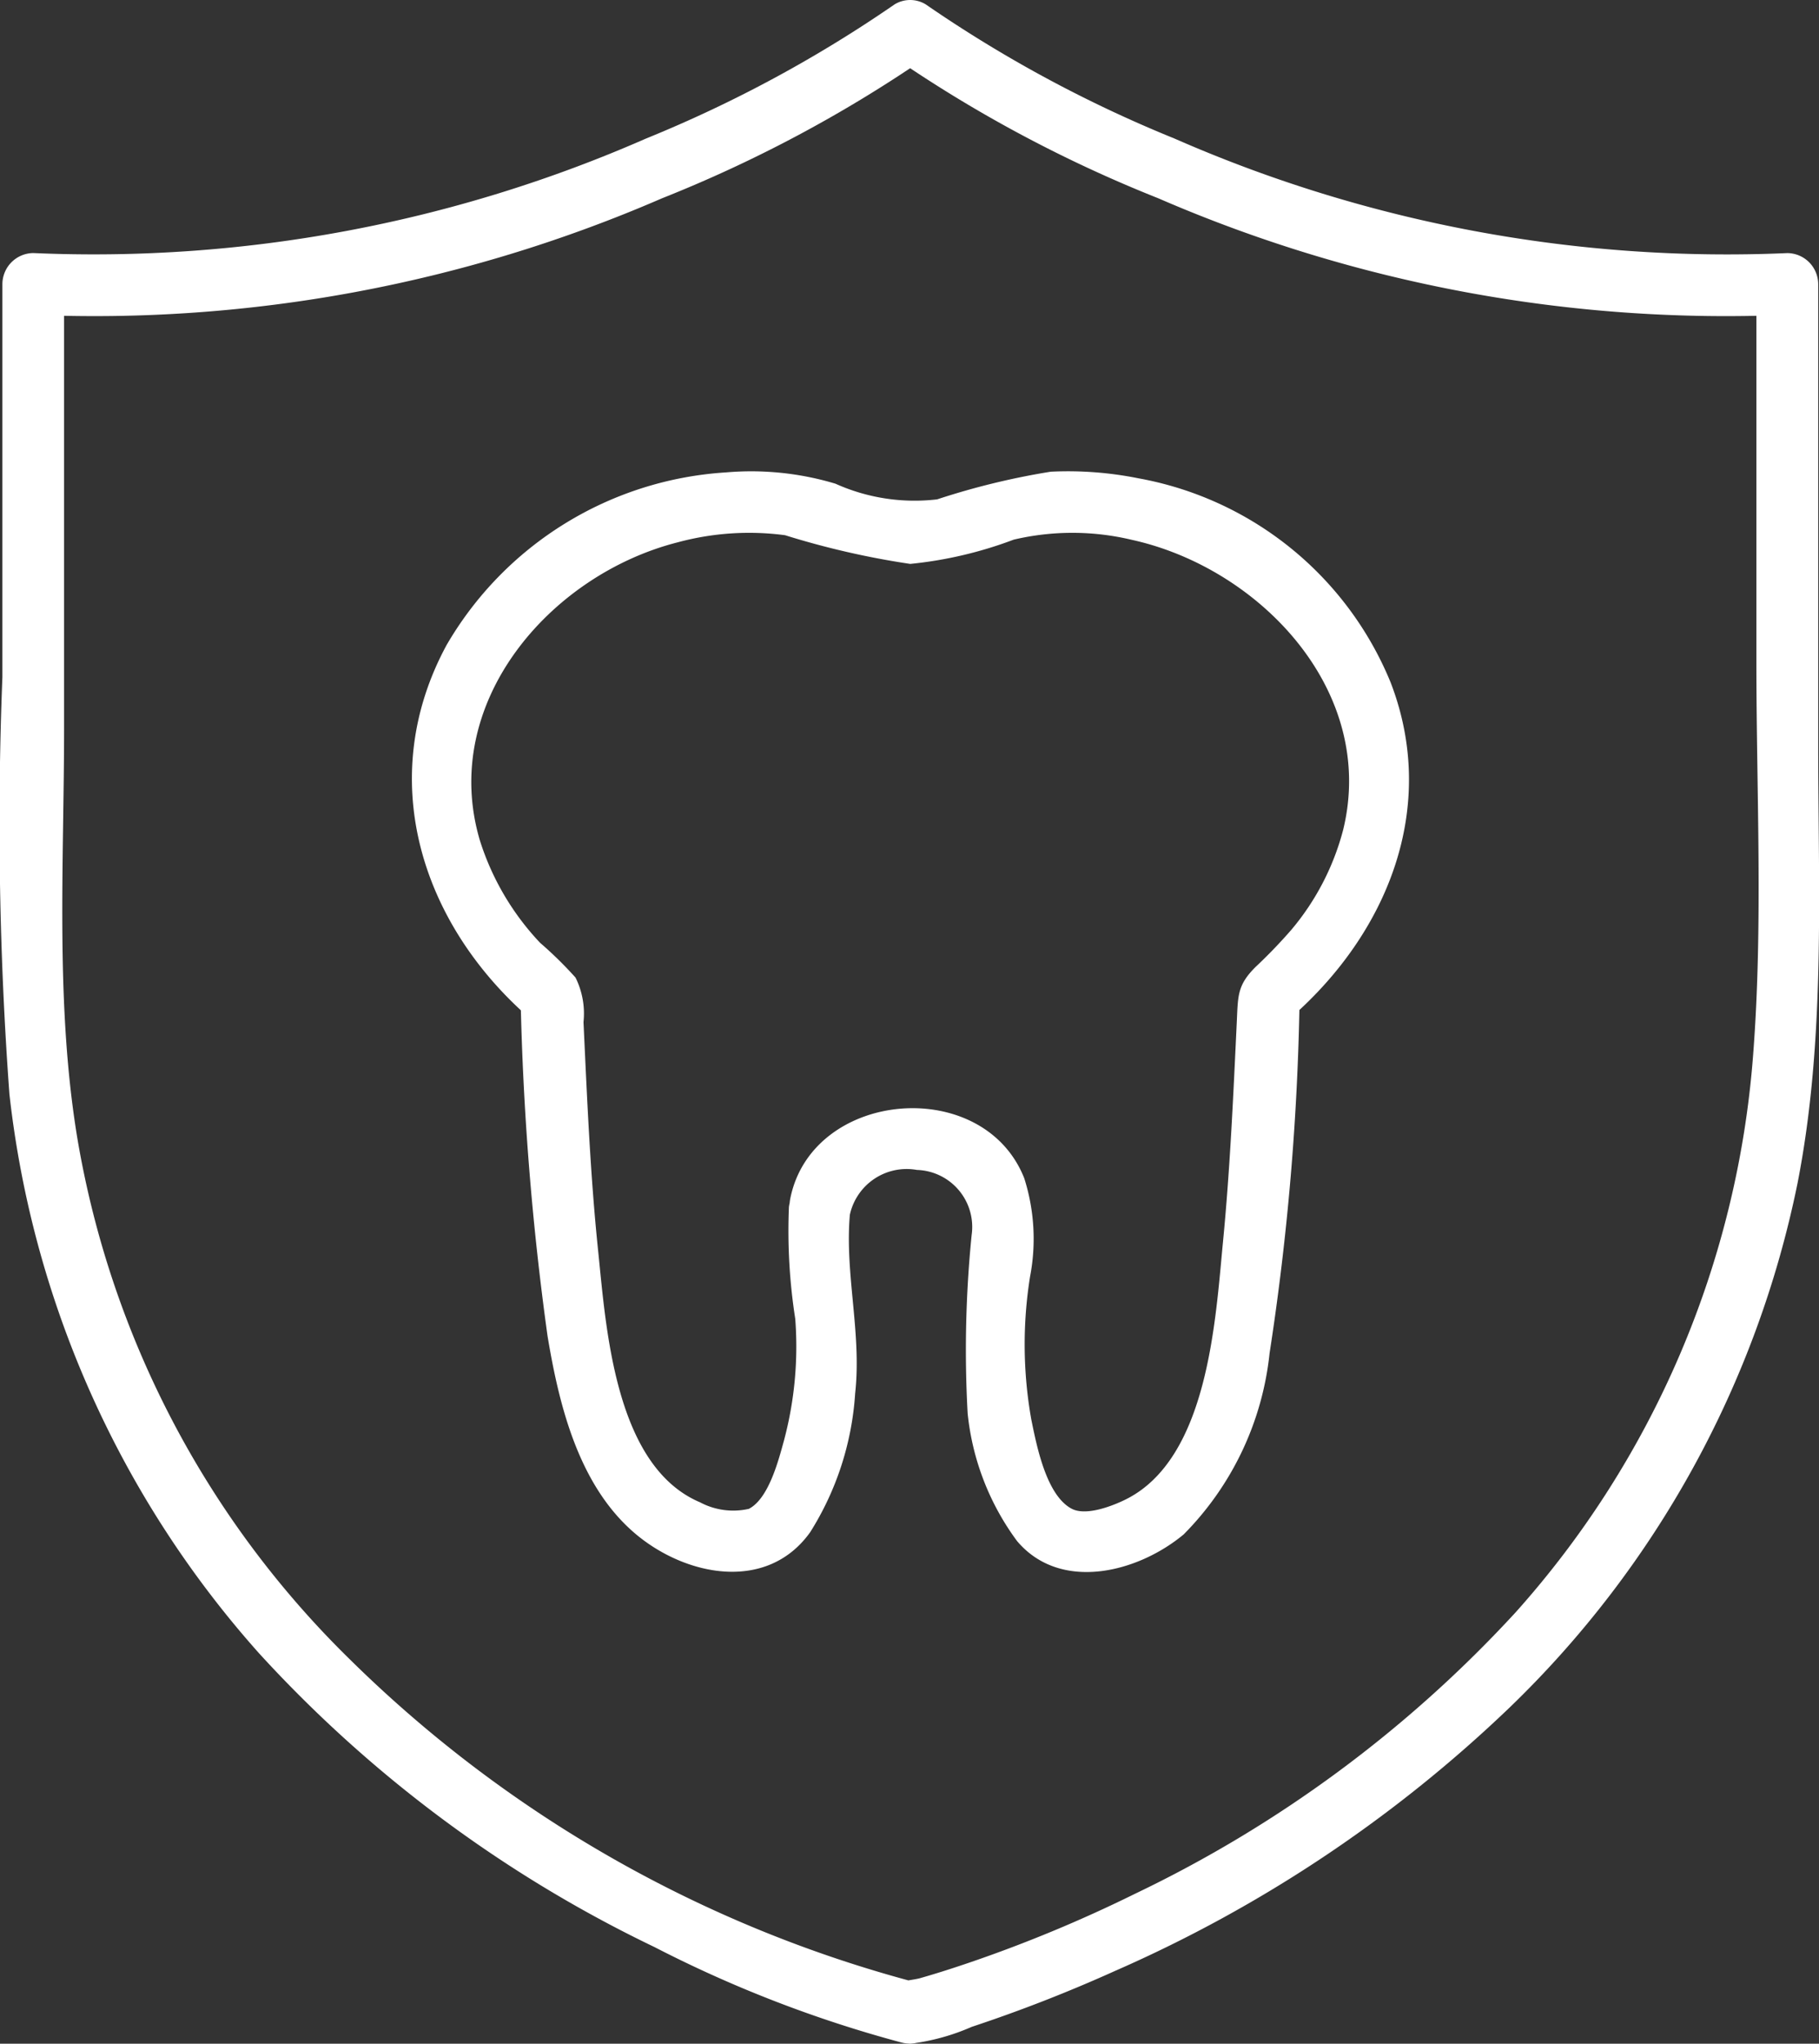<svg id="Group_205" data-name="Group 205" xmlns="http://www.w3.org/2000/svg" xmlns:xlink="http://www.w3.org/1999/xlink" width="45.586" height="51.195" viewBox="0 0 45.586 51.195">
  <rect x="0" y="0" width="45.586" height="51.195" fill="#333333" stroke="none"/>
  <defs>
    <clipPath id="clip-path">
      <rect id="Rectangle_164" data-name="Rectangle 164" width="45.586" height="51.195" fill="#fff"/>
    </clipPath>
  </defs>
  <g id="Group_204" data-name="Group 204" clip-path="url(#clip-path)">
    <path id="Path_2448" data-name="Path 2448" d="M23.017,49.676A31.764,31.764,0,0,1,8.759,41.559a23.794,23.794,0,0,1-6.81-12.983c-.571-3.382-.343-6.942-.343-10.359V7.113l-.773.773A35.762,35.762,0,0,0,16.587,4.969,33.6,33.6,0,0,0,23.2,1.445h-.781a33.606,33.606,0,0,0,6.614,3.524A35.762,35.762,0,0,0,44.79,7.886l-.773-.773V16.6c0,3.27.171,6.6-.085,9.865a23.588,23.588,0,0,1-5.947,13.922,31.306,31.306,0,0,1-9.546,7.055A34.752,34.752,0,0,1,24.3,49.161c-.41.14-.824.273-1.241.392-.164.047-.679.095-.244.095a.774.774,0,0,0,0,1.547,5.461,5.461,0,0,0,1.537-.422,37.17,37.17,0,0,0,3.589-1.4,33.962,33.962,0,0,0,9.892-6.6,25.227,25.227,0,0,0,7.213-13.123c.71-3.612.52-7.339.52-11V7.113a.781.781,0,0,0-.773-.773A34.466,34.466,0,0,1,29.437,3.472,32.543,32.543,0,0,1,23.2.11a.749.749,0,0,0-.781,0,32.553,32.553,0,0,1-6.235,3.363A34.466,34.466,0,0,1,.833,6.339a.782.782,0,0,0-.773.773v9.848A92.8,92.8,0,0,0,.236,27.407a25.239,25.239,0,0,0,6.249,14A32.409,32.409,0,0,0,16.4,48.773a30.993,30.993,0,0,0,6.2,2.394c.966.237,1.379-1.254.411-1.491" transform="translate(0 0)" fill="#fff"/>
    <path id="Path_2449" data-name="Path 2449" d="M67.052,82.733A1.457,1.457,0,0,1,68.736,81.6a1.429,1.429,0,0,1,1.37,1.634,28.826,28.826,0,0,0-.1,4.463,6.476,6.476,0,0,0,1.239,3.2c1.085,1.283,3.02.793,4.174-.166a7.564,7.564,0,0,0,2.154-4.541,64.7,64.7,0,0,0,.753-8.945l-.227.547c2.435-2.123,3.712-5.273,2.509-8.4a8.453,8.453,0,0,0-6.32-5.117,8.943,8.943,0,0,0-2.2-.166,18.531,18.531,0,0,0-2.846.693,4.83,4.83,0,0,1-2.548-.392,7.34,7.34,0,0,0-2.75-.283,8.728,8.728,0,0,0-6.994,4.321c-1.8,3.318-.666,6.958,2.078,9.349l-.226-.547a72.387,72.387,0,0,0,.676,8.51c.289,1.739.778,3.731,2.176,4.932,1.268,1.089,3.324,1.5,4.407-.019a7.411,7.411,0,0,0,1.126-3.475c.174-1.573-.3-3.114-.113-4.667.122-.985-1.426-.977-1.547,0a14.309,14.309,0,0,0,.159,2.8,9.124,9.124,0,0,1-.286,3.059c-.13.469-.378,1.446-.878,1.7a1.771,1.771,0,0,1-1.222-.164c-2.129-.9-2.353-4.341-2.551-6.271-.2-1.913-.279-3.837-.37-5.758a2.026,2.026,0,0,0-.2-1.116,9.857,9.857,0,0,0-.888-.871,6.631,6.631,0,0,1-1.508-2.562c-1.024-3.445,1.755-6.66,4.965-7.472A6.859,6.859,0,0,1,65.43,65.7a20.748,20.748,0,0,0,3.137.719,10.171,10.171,0,0,0,2.594-.608,6.422,6.422,0,0,1,2.969.007c3.2.708,6.137,3.787,5.287,7.262a6.383,6.383,0,0,1-1.3,2.506,12.748,12.748,0,0,1-.894.928c-.461.458-.441.721-.472,1.382-.087,1.836-.168,3.674-.345,5.5-.19,1.961-.369,5.442-2.449,6.463-.338.166-.994.417-1.349.225-.641-.345-.878-1.608-1.007-2.234a10.745,10.745,0,0,1-.03-3.582,5.005,5.005,0,0,0-.146-2.459c-1.024-2.593-5.318-2.223-5.864.509-.194.972,1.3,1.388,1.491.411" transform="translate(-45.756 -52.293)" fill="#fff"/>
  </g>
</svg>
